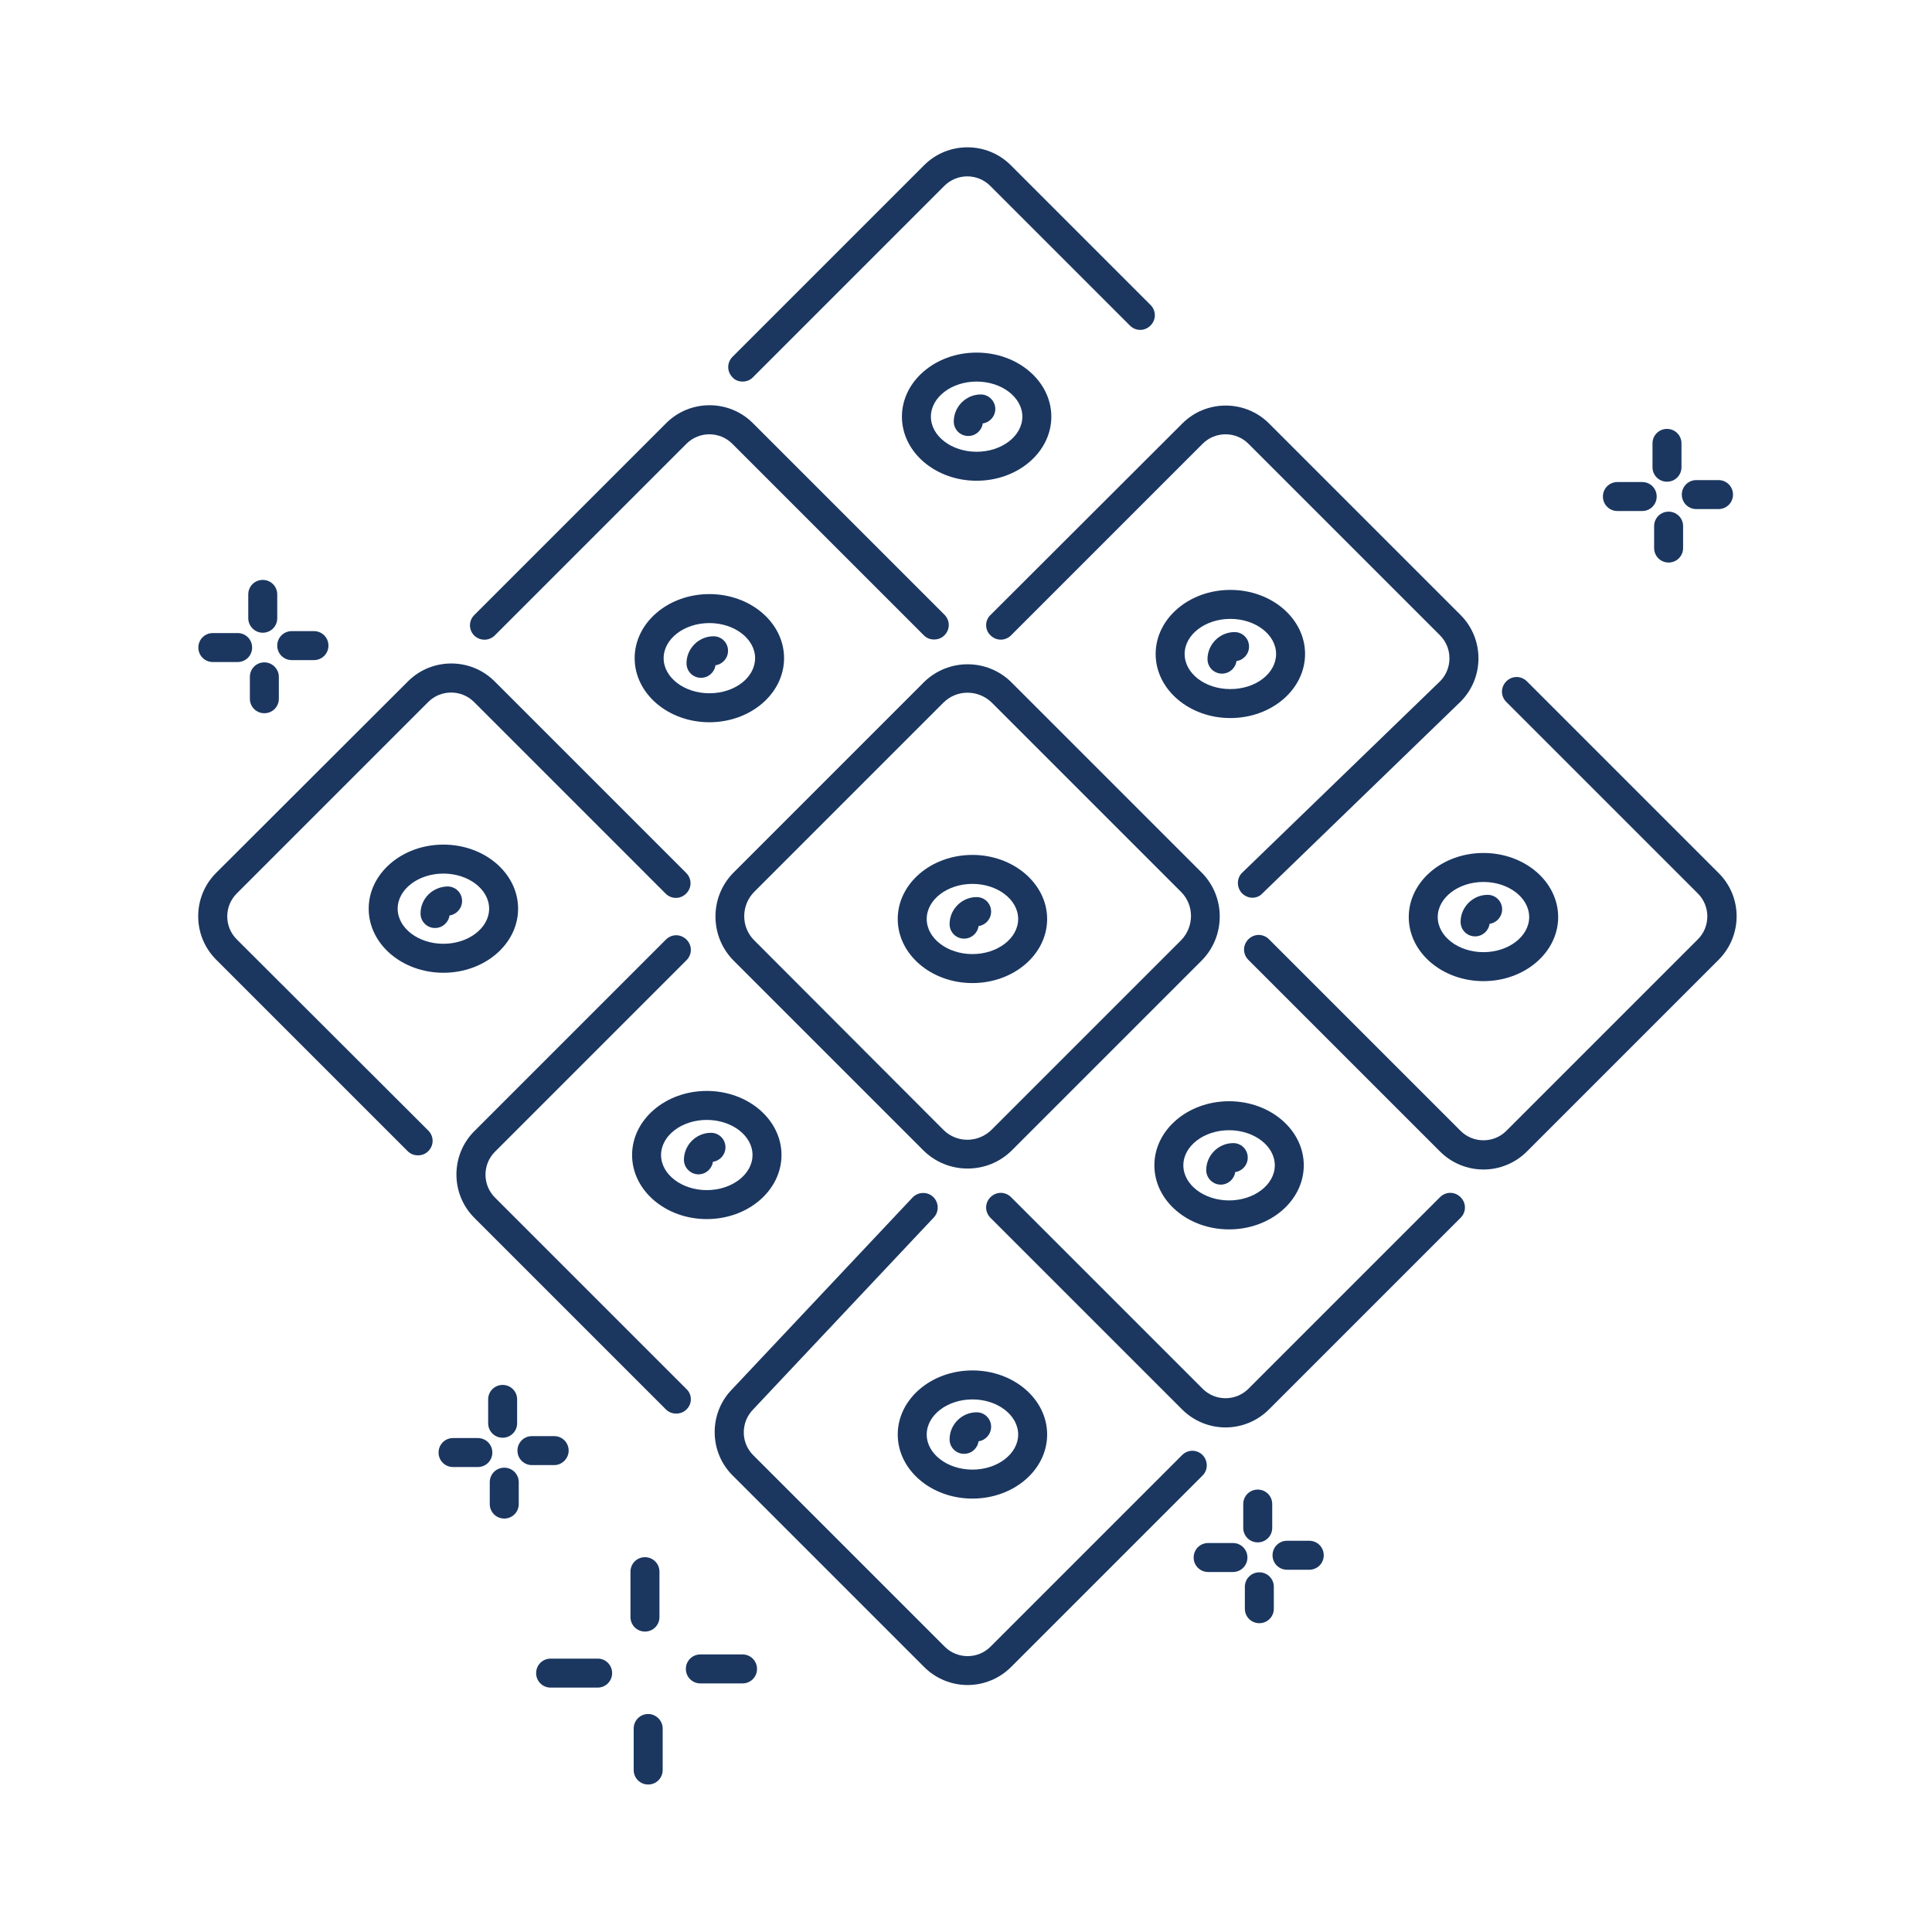 <?xml version="1.0" encoding="utf-8"?>
<!-- Generator: Adobe Illustrator 24.3.0, SVG Export Plug-In . SVG Version: 6.00 Build 0)  -->
<svg version="1.1" id="Ebene_1" xmlns="http://www.w3.org/2000/svg" xmlns:xlink="http://www.w3.org/1999/xlink" x="0px" y="0px"
	 viewBox="0 0 600 600" style="enable-background:new 0 0 600 600;" xml:space="preserve">
<style type="text/css">
	.st0{fill:#1B3760;}
	.st1{fill:#443E48;}
</style>
<g>
	<path class="st0" d="M230.6,118.5c1.2,0,2.3-0.4,3.2-1.3l59.5-59.5c3.9-3.9,10.3-3.9,14.2,0l43.4,43.4c1.8,1.8,4.6,1.8,6.4,0
		s1.8-4.6,0-6.4l-43.4-43.4c-7.4-7.4-19.5-7.4-26.9,0l-59.5,59.5c-1.8,1.8-1.8,4.6,0,6.4C228.3,118.1,229.5,118.5,230.6,118.5z"/>
	<path class="st0" d="M307.6,197.3c1.8,1.8,4.6,1.8,6.4,0l59.5-59.5c3.9-3.9,10.3-3.9,14.2,0l59.5,59.5c3.9,3.9,3.9,10.3,0.1,14.2
		L385.8,271c-1.8,1.7-1.8,4.6-0.1,6.4c0.9,0.9,2.1,1.4,3.2,1.4c1.1,0,2.3-0.4,3.1-1.3l61.6-59.6c7.4-7.4,7.4-19.5,0-26.9l-59.5-59.5
		c-7.4-7.4-19.5-7.4-26.9,0L307.6,191C305.8,192.7,305.8,195.6,307.6,197.3z"/>
	<path class="st0" d="M533.7,271.1l-59.5-59.5c-1.8-1.8-4.6-1.8-6.4,0s-1.8,4.6,0,6.4l59.5,59.5c3.9,3.9,3.9,10.3,0,14.2l-59.5,59.5
		c-3.9,3.9-10.3,3.9-14.2,0l-59.5-59.5c-1.8-1.8-4.6-1.8-6.4,0c-1.8,1.8-1.8,4.6,0,6.4l59.5,59.5c3.7,3.7,8.6,5.6,13.5,5.6
		c4.9,0,9.8-1.9,13.5-5.6l59.5-59.5C541.2,290.6,541.2,278.5,533.7,271.1z"/>
	<path class="st0" d="M153.7,197.3l59.5-59.5c3.9-3.9,10.3-3.9,14.2,0l59.5,59.5c0.9,0.9,2,1.3,3.2,1.3s2.3-0.4,3.2-1.3
		c1.8-1.8,1.8-4.6,0-6.4l-59.5-59.5c-7.4-7.4-19.5-7.4-26.9,0L147.3,191c-1.8,1.8-1.8,4.6,0,6.4
		C149.1,199.1,151.9,199.1,153.7,197.3z"/>
	<path class="st0" d="M373.1,298.4c3.7-3.7,5.7-8.6,5.7-13.8c0-5-1.9-9.7-5.3-13.3c0,0-0.1-0.1-0.1-0.1l-59.5-59.5
		c0,0-0.1-0.1-0.1-0.1c-3.6-3.4-8.3-5.3-13.3-5.3c-5,0-9.7,1.9-13.3,5.3c0,0-0.1,0.1-0.1,0.1l-59.5,59.5c0,0-0.1,0.1-0.1,0.1
		c-3.4,3.6-5.3,8.3-5.3,13.3c0,5.2,2,10.1,5.7,13.8l58.8,58.8c3.7,3.7,8.6,5.7,13.8,5.7s10.1-2,13.8-5.7L373.1,298.4z M293,350.9
		L234.2,292c-4.1-4.1-4.1-10.8,0-15l58.8-58.8c4.1-4.1,10.8-4.1,15,0l58.8,58.8c4.1,4.1,4.1,10.8,0,15l-58.8,58.8
		C303.8,355,297.1,355,293,350.9z"/>
	<path class="st0" d="M447.2,371.8l-59.5,59.5c-3.9,3.9-10.3,3.9-14.2,0l-59.5-59.5c-1.8-1.8-4.6-1.8-6.4,0s-1.8,4.6,0,6.4
		l59.5,59.5c3.7,3.7,8.6,5.6,13.5,5.6c4.9,0,9.8-1.9,13.5-5.6l59.5-59.5c1.8-1.8,1.8-4.6,0-6.4S449,370,447.2,371.8z"/>
	<path class="st0" d="M73.5,291.7c-3.9-3.9-3.9-10.3,0-14.2l59.5-59.5c3.9-3.9,10.3-3.9,14.2,0l59.5,59.5c1.8,1.8,4.6,1.8,6.4,0
		c1.8-1.8,1.8-4.6,0-6.4l-59.5-59.5c-7.4-7.4-19.5-7.4-26.9,0l-59.6,59.5c-7.4,7.4-7.4,19.5,0,26.9l59.5,59.5c0.9,0.9,2,1.3,3.2,1.3
		s2.3-0.4,3.2-1.3c1.8-1.8,1.8-4.6,0-6.4L73.5,291.7z"/>
	<path class="st0" d="M213.2,431.4l-59.5-59.5c-3.9-3.9-3.9-10.3,0-14.2l59.5-59.5c1.8-1.8,1.8-4.6,0-6.4c-1.8-1.8-4.6-1.8-6.4,0
		l-59.5,59.5c-7.4,7.4-7.4,19.5,0,26.9l59.5,59.5c0.9,0.9,2,1.3,3.2,1.3s2.3-0.4,3.2-1.3C215,436,215,433.1,213.2,431.4z"/>
	<path class="st0" d="M373.5,451.9c-1.8-1.8-4.6-1.8-6.4,0l-59.5,59.5c-3.9,3.9-10.3,3.9-14.2,0l-59.5-59.5
		c-3.9-3.9-3.9-10.3,0.1-14.3l56-59.5c1.7-1.8,1.6-4.7-0.2-6.4c-1.8-1.7-4.7-1.6-6.4,0.2l-55.9,59.4c-7.4,7.4-7.4,19.5,0,26.9
		l59.5,59.5c3.7,3.7,8.6,5.6,13.5,5.6s9.8-1.9,13.5-5.6l59.5-59.5C375.2,456.5,375.2,453.7,373.5,451.9z"/>
	<path class="st0" d="M326.5,129.4c0-11-10.4-19.9-23.2-19.9s-23.2,8.9-23.2,19.9c0,11,10.4,19.9,23.2,19.9S326.5,140.4,326.5,129.4
		z M303.3,140.3c-7.8,0-14.2-4.9-14.2-10.9s6.4-10.9,14.2-10.9c7.8,0,14.2,4.9,14.2,10.9S311.1,140.3,303.3,140.3z"/>
	<path class="st0" d="M304.6,122.5c-4.6,0-8.4,3.8-8.4,8.4c0,2.5,2,4.5,4.5,4.5c2.3,0,4.2-1.7,4.5-3.9c2.2-0.3,3.9-2.2,3.9-4.5
		C309.1,124.6,307.1,122.5,304.6,122.5z"/>
	<path class="st0" d="M243.5,204.4c0-11-10.4-19.9-23.2-19.9s-23.2,8.9-23.2,19.9s10.4,19.9,23.2,19.9S243.5,215.4,243.5,204.4z
		 M220.3,215.3c-7.8,0-14.2-4.9-14.2-10.9s6.4-10.9,14.2-10.9c7.8,0,14.2,4.9,14.2,10.9S228.2,215.3,220.3,215.3z"/>
	<path class="st0" d="M221.6,197.6c-4.6,0-8.4,3.8-8.4,8.4c0,2.5,2,4.5,4.5,4.5c2.3,0,4.2-1.7,4.5-3.9c2.2-0.3,3.9-2.2,3.9-4.5
		C226.1,199.6,224.1,197.6,221.6,197.6z"/>
	<path class="st0" d="M302,265.5c-12.8,0-23.2,8.9-23.2,19.9c0,11,10.4,19.9,23.2,19.9s23.2-8.9,23.2-19.9
		C325.2,274.5,314.8,265.5,302,265.5z M302,296.3c-7.8,0-14.2-4.9-14.2-10.9s6.4-10.9,14.2-10.9s14.2,4.9,14.2,10.9
		S309.8,296.3,302,296.3z"/>
	<path class="st0" d="M303.3,278.6c-4.6,0-8.4,3.8-8.4,8.4c0,2.5,2,4.5,4.5,4.5c2.3,0,4.2-1.7,4.5-3.9c2.2-0.3,3.9-2.2,3.9-4.5
		C307.8,280.6,305.8,278.6,303.3,278.6z"/>
	<path class="st0" d="M114.5,282.2c0,11,10.4,19.9,23.2,19.9s23.2-8.9,23.2-19.9c0-11-10.4-19.9-23.2-19.9S114.5,271.2,114.5,282.2z
		 M151.9,282.2c0,6-6.4,10.9-14.2,10.9s-14.2-4.9-14.2-10.9s6.4-10.9,14.2-10.9S151.9,276.2,151.9,282.2z"/>
	<path class="st0" d="M130.6,283.7c0,2.5,2,4.5,4.5,4.5c2.3,0,4.2-1.7,4.5-3.9c2.2-0.3,3.9-2.2,3.9-4.5c0-2.5-2-4.5-4.5-4.5
		C134.3,275.4,130.6,279.1,130.6,283.7z"/>
	<path class="st0" d="M405.3,203.1c0-11-10.4-19.9-23.2-19.9s-23.2,8.9-23.2,19.9c0,11,10.4,19.9,23.2,19.9S405.3,214.1,405.3,203.1
		z M367.9,203.1c0-6,6.4-10.9,14.2-10.9s14.2,4.9,14.2,10.9S390,214,382.1,214S367.9,209.1,367.9,203.1z"/>
	<path class="st0" d="M384,205.3c2.2-0.3,3.9-2.2,3.9-4.5c0-2.5-2-4.5-4.5-4.5c-4.6,0-8.4,3.8-8.4,8.4c0,2.5,2,4.5,4.5,4.5
		C381.8,209.2,383.7,207.5,384,205.3z"/>
	<path class="st0" d="M437.5,284.8c0,11,10.4,19.9,23.2,19.9s23.2-8.9,23.2-19.9c0-11-10.4-19.9-23.2-19.9S437.5,273.8,437.5,284.8z
		 M460.7,273.9c7.8,0,14.2,4.9,14.2,10.9s-6.4,10.9-14.2,10.9s-14.2-4.9-14.2-10.9S452.9,273.9,460.7,273.9z"/>
	<path class="st0" d="M458.1,290.8c2.3,0,4.2-1.7,4.5-3.9c2.2-0.3,3.9-2.2,3.9-4.5c0-2.5-2-4.5-4.5-4.5c-4.6,0-8.4,3.8-8.4,8.4
		C453.6,288.8,455.6,290.8,458.1,290.8z"/>
	<path class="st0" d="M381.7,381.8c12.8,0,23.2-8.9,23.2-19.9S394.5,342,381.7,342s-23.2,8.9-23.2,19.9S368.9,381.8,381.7,381.8z
		 M381.7,351c7.8,0,14.2,4.9,14.2,10.9s-6.4,10.9-14.2,10.9s-14.2-4.9-14.2-10.9S373.9,351,381.7,351z"/>
	<path class="st0" d="M379.1,367.9c2.3,0,4.2-1.7,4.5-3.9c2.2-0.3,3.9-2.2,3.9-4.5c0-2.5-2-4.5-4.5-4.5c-4.6,0-8.4,3.8-8.4,8.4
		C374.6,365.9,376.7,367.9,379.1,367.9z"/>
	<path class="st0" d="M196.3,358.7c0,11,10.4,19.9,23.2,19.9s23.2-8.9,23.2-19.9s-10.4-19.9-23.2-19.9S196.3,347.7,196.3,358.7z
		 M219.5,347.8c7.8,0,14.2,4.9,14.2,10.9s-6.4,10.9-14.2,10.9s-14.2-4.9-14.2-10.9S211.7,347.8,219.5,347.8z"/>
	<path class="st0" d="M216.9,364.7c2.3,0,4.2-1.7,4.5-3.9c2.2-0.3,3.9-2.2,3.9-4.5c0-2.5-2-4.5-4.5-4.5c-4.6,0-8.4,3.8-8.4,8.4
		C212.4,362.7,214.5,364.7,216.9,364.7z"/>
	<path class="st0" d="M278.8,445.5c0,11,10.4,19.9,23.2,19.9s23.2-8.9,23.2-19.9s-10.4-19.9-23.2-19.9S278.8,434.5,278.8,445.5z
		 M302,434.6c7.8,0,14.2,4.9,14.2,10.9s-6.4,10.9-14.2,10.9s-14.2-4.9-14.2-10.9S294.2,434.6,302,434.6z"/>
	<path class="st0" d="M299.4,451.5c2.3,0,4.2-1.7,4.5-3.9c2.2-0.3,3.9-2.2,3.9-4.5c0-2.5-2-4.5-4.5-4.5c-4.6,0-8.4,3.8-8.4,8.4
		C294.9,449.5,296.9,451.5,299.4,451.5z"/>
	<path class="st0" d="M517.7,149.6c2.5,0,4.5-2,4.5-4.5v-7.4c0-2.5-2-4.5-4.5-4.5s-4.5,2-4.5,4.5v7.4
		C513.2,147.6,515.2,149.6,517.7,149.6z"/>
	<path class="st0" d="M502.3,158.7h7.7c2.5,0,4.5-2,4.5-4.5s-2-4.5-4.5-4.5h-7.7c-2.5,0-4.5,2-4.5,4.5S499.8,158.7,502.3,158.7z"/>
	<path class="st0" d="M518.2,158.9c-2.5,0-4.5,2-4.5,4.5v6.8c0,2.5,2,4.5,4.5,4.5s4.5-2,4.5-4.5v-6.8
		C522.7,160.9,520.7,158.9,518.2,158.9z"/>
	<path class="st0" d="M526.8,158.1h6.9c2.5,0,4.5-2,4.5-4.5s-2-4.5-4.5-4.5h-6.9c-2.5,0-4.5,2-4.5,4.5S524.3,158.1,526.8,158.1z"/>
	<path class="st0" d="M81.6,196.5c2.5,0,4.5-2,4.5-4.5v-7.4c0-2.5-2-4.5-4.5-4.5s-4.5,2-4.5,4.5v7.4
		C77.1,194.4,79.1,196.5,81.6,196.5z"/>
	<path class="st0" d="M66.1,205.6h7.7c2.5,0,4.5-2,4.5-4.5s-2-4.5-4.5-4.5h-7.7c-2.5,0-4.5,2-4.5,4.5S63.6,205.6,66.1,205.6z"/>
	<path class="st0" d="M82.1,205.7c-2.5,0-4.5,2-4.5,4.5v6.8c0,2.5,2,4.5,4.5,4.5s4.5-2,4.5-4.5v-6.8
		C86.6,207.8,84.6,205.7,82.1,205.7z"/>
	<path class="st0" d="M90.6,205h6.9c2.5,0,4.5-2,4.5-4.5s-2-4.5-4.5-4.5h-6.9c-2.5,0-4.5,2-4.5,4.5S88.1,205,90.6,205z"/>
	<path class="st0" d="M156.1,446.5c2.5,0,4.5-2,4.5-4.5v-7.4c0-2.5-2-4.5-4.5-4.5s-4.5,2-4.5,4.5v7.4
		C151.6,444.5,153.6,446.5,156.1,446.5z"/>
	<path class="st0" d="M148.4,446.6h-7.7c-2.5,0-4.5,2-4.5,4.5s2,4.5,4.5,4.5h7.7c2.5,0,4.5-2,4.5-4.5S150.9,446.6,148.4,446.6z"/>
	<path class="st0" d="M156.6,455.8c-2.5,0-4.5,2-4.5,4.5v6.8c0,2.5,2,4.5,4.5,4.5s4.5-2,4.5-4.5v-6.8
		C161.1,457.8,159.1,455.8,156.6,455.8z"/>
	<path class="st0" d="M176.6,450.5c0-2.5-2-4.5-4.5-4.5h-6.9c-2.5,0-4.5,2-4.5,4.5s2,4.5,4.5,4.5h6.9
		C174.6,455,176.6,452.9,176.6,450.5z"/>
	<path class="st0" d="M390.6,479c2.5,0,4.5-2,4.5-4.5v-7.4c0-2.5-2-4.5-4.5-4.5s-4.5,2-4.5,4.5v7.4C386.1,477,388.1,479,390.6,479z"
		/>
	<path class="st0" d="M382.9,479.2h-7.7c-2.5,0-4.5,2-4.5,4.5s2,4.5,4.5,4.5h7.7c2.5,0,4.5-2,4.5-4.5S385.4,479.2,382.9,479.2z"/>
	<path class="st0" d="M391.1,488.3c-2.5,0-4.5,2-4.5,4.5v6.8c0,2.5,2,4.5,4.5,4.5s4.5-2,4.5-4.5v-6.8
		C395.6,490.3,393.6,488.3,391.1,488.3z"/>
	<path class="st0" d="M406.6,478.5h-6.9c-2.5,0-4.5,2-4.5,4.5s2,4.5,4.5,4.5h6.9c2.5,0,4.5-2,4.5-4.5S409.1,478.5,406.6,478.5z"/>
	<path class="st0" d="M200.3,506.7c2.5,0,4.5-2,4.5-4.5v-14.1c0-2.5-2-4.5-4.5-4.5s-4.5,2-4.5,4.5v14.1
		C195.8,504.7,197.8,506.7,200.3,506.7z"/>
	<path class="st0" d="M185.7,515.1H171c-2.5,0-4.5,2-4.5,4.5s2,4.5,4.5,4.5h14.6c2.5,0,4.5-2,4.5-4.5S188.1,515.1,185.7,515.1z"/>
	<path class="st0" d="M201.3,532.3c-2.5,0-4.5,2-4.5,4.5v12.9c0,2.5,2,4.5,4.5,4.5s4.5-2,4.5-4.5v-12.9
		C205.8,534.4,203.8,532.3,201.3,532.3z"/>
	<path class="st0" d="M230.6,513.8h-13.1c-2.5,0-4.5,2-4.5,4.5s2,4.5,4.5,4.5h13.1c2.5,0,4.5-2,4.5-4.5S233.1,513.8,230.6,513.8z"/>
</g>
</svg>
